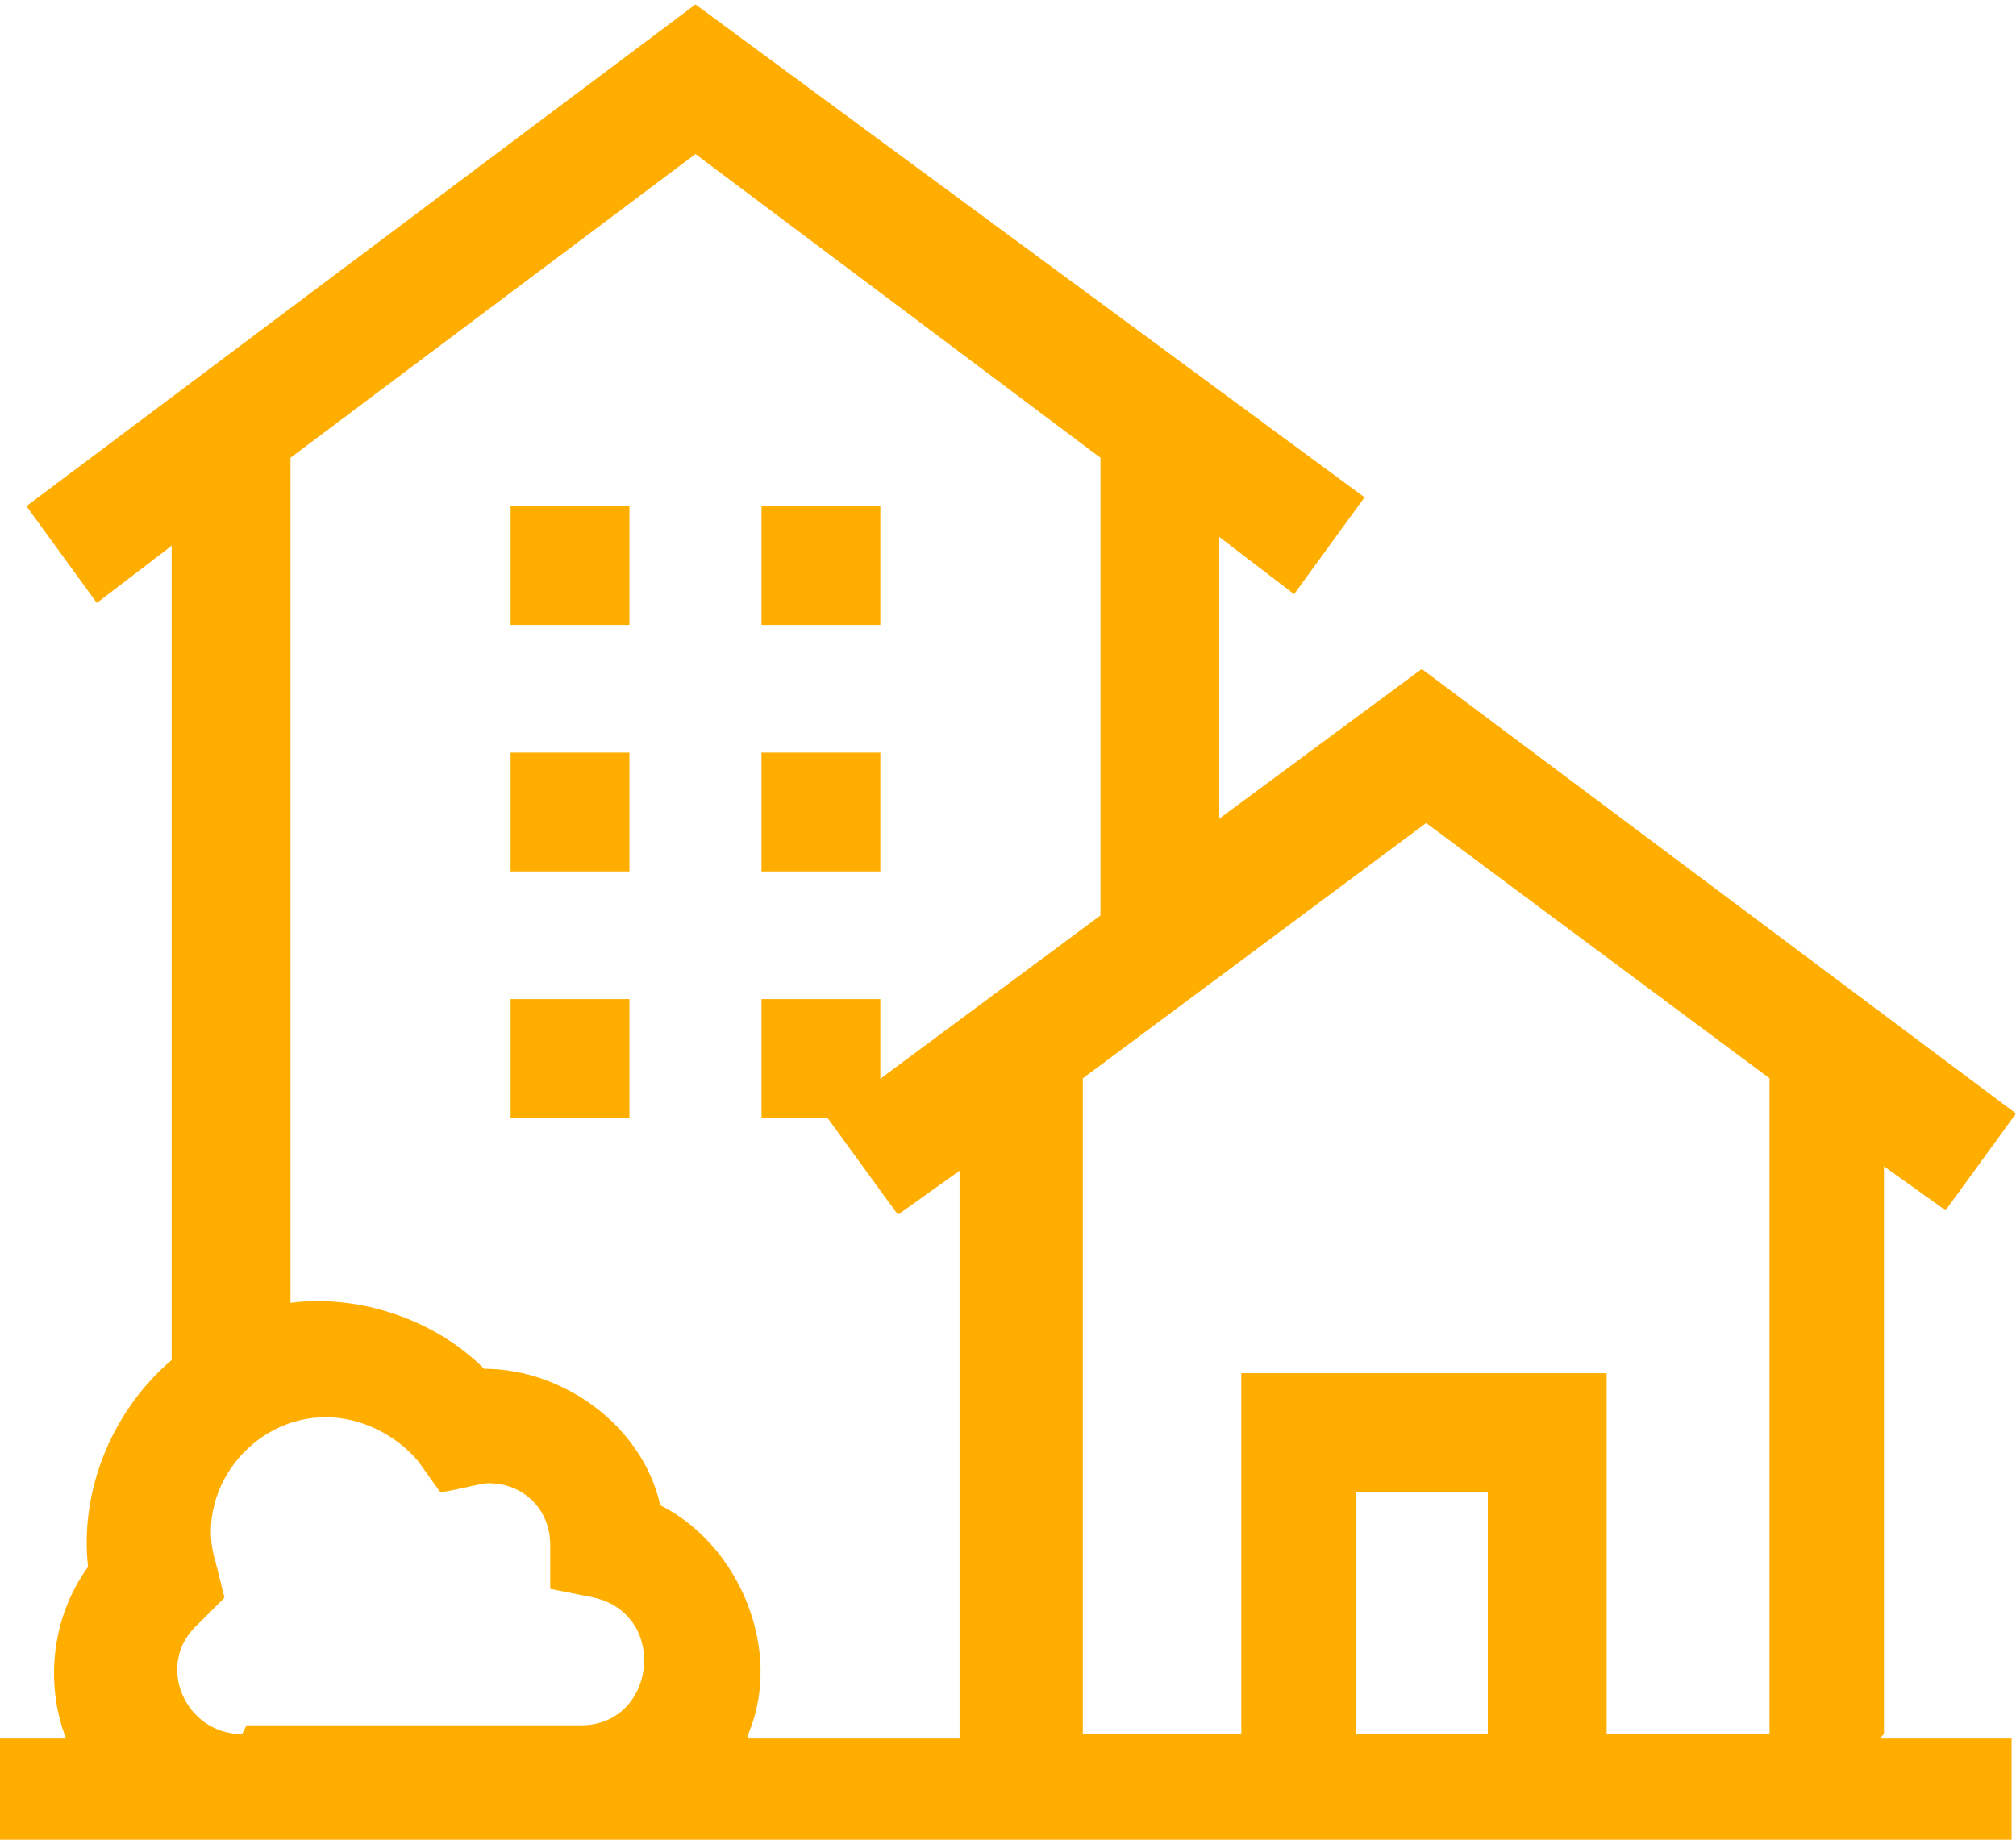 <?xml version="1.0" encoding="UTF-8"?>
<svg id="Warstwa_1" xmlns="http://www.w3.org/2000/svg" xmlns:xlink="http://www.w3.org/1999/xlink" version="1.1" viewBox="0 0 45.8 41.8">
  <!-- Generator: Adobe Illustrator 29.2.1, SVG Export Plug-In . SVG Version: 2.1.0 Build 116)  -->
  <defs>
    <style>
      .st0 {
        fill: #ffae00;
      }
    </style>
  </defs>
  <path class="st0" d="M11.6,17.1h2.7v2.7h-2.7v-2.7Z"/>
  <path class="st0" d="M17.3,17.1h2.7v2.7h-2.7v-2.7Z"/>
  <path class="st0" d="M11.6,11.5h2.7v2.7h-2.7v-2.7Z"/>
  <path class="st0" d="M17.3,11.5h2.7v2.7h-2.7v-2.7Z"/>
  <path class="st0" d="M11.6,22.7h2.7v2.7h-2.7v-2.7Z"/>
  <path class="st0" d="M17.3,22.7h2.7v2.7h-2.7v-2.7Z"/>
  <path class="st0" d="M42.8,39.4v-12.9l1.4,1,1.6-2.2-13.5-10.1-4.6,3.4v-6.4l1.7,1.3,1.6-2.2L15.8.1.6,11.5l1.6,2.2,1.7-1.3v18.5c-1.3,1.1-2.1,2.9-1.9,4.7-.8,1.1-1,2.6-.5,3.9H-.3v2.7h46v-2.7h-3ZM5.5,39.4c-1.3,0-2-1.6-1-2.5l.6-.6-.2-.8c-.5-1.6.8-3.3,2.5-3.3.8,0,1.6.4,2.1,1l.5.7c.2,0,.9-.2,1.1-.2.8,0,1.4.6,1.4,1.4v1s1,.2,1,.2c1.7.4,1.4,2.9-.3,2.9,0,0-7.6,0-7.6,0ZM17,39.4c.8-1.9-.2-4.3-2-5.2-.4-1.8-2.2-3.1-4-3.1-1.1-1.1-2.8-1.7-4.4-1.5V10.4L15.8,3.5l9.2,6.9v10.4l-6.2,4.6,1.6,2.2,1.4-1v12.9h-4.8ZM30.8,39.4v-5.5h3v5.5h-3ZM36.5,39.4v-8.2h-8.3v8.2h-3.6v-14.9l7.8-5.8,7.8,5.8v14.9h-3.6Z"/>
</svg>
